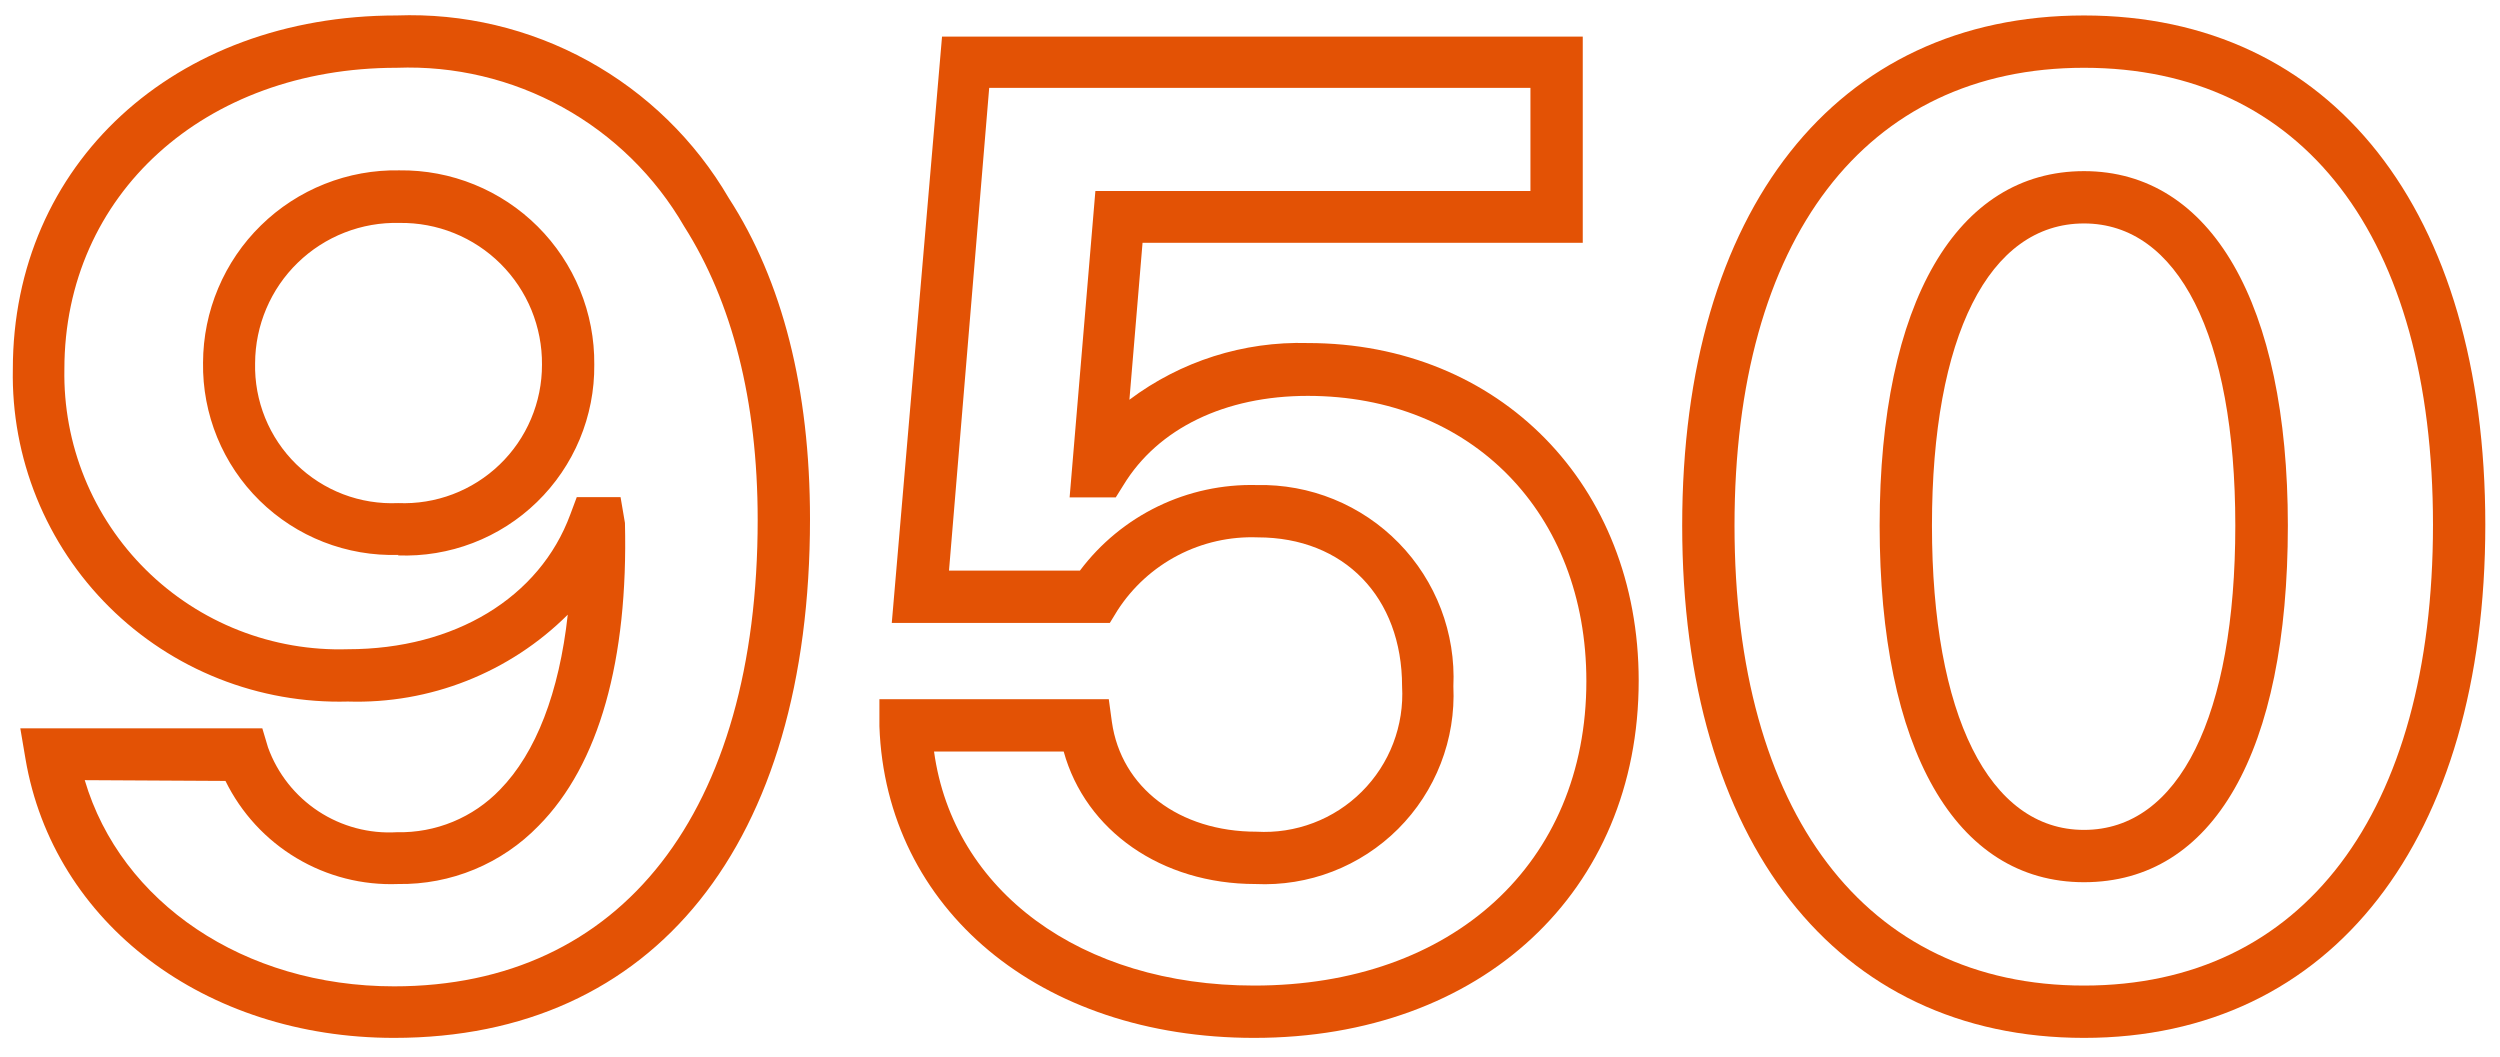<svg width="97" height="41" viewBox="0 0 97 41" fill="none" xmlns="http://www.w3.org/2000/svg">
<g clip-path="url(#clip0_850_101)">
<path d="M15.289 40.27C7.948 40.27 2.068 35.82 0.988 29.44L0.788 28.26H10.178L10.399 29C10.765 30.014 11.451 30.883 12.352 31.476C13.253 32.069 14.322 32.354 15.399 32.29C16.143 32.307 16.883 32.169 17.572 31.885C18.26 31.601 18.882 31.177 19.398 30.64C20.799 29.21 21.698 26.86 22.029 23.85C20.911 24.963 19.578 25.836 18.111 26.415C16.645 26.995 15.075 27.269 13.498 27.22C11.787 27.266 10.084 26.965 8.493 26.334C6.901 25.704 5.454 24.757 4.239 23.551C3.024 22.345 2.066 20.905 1.423 19.319C0.78 17.732 0.465 16.032 0.498 14.32C0.498 6.37 6.758 0.6 15.389 0.6C17.978 0.503 20.545 1.111 22.815 2.36C25.085 3.609 26.974 5.451 28.279 7.69C30.358 10.9 31.428 15.1 31.428 20.14C31.428 32.74 25.398 40.27 15.289 40.27ZM3.288 30.27C4.688 35.01 9.458 38.27 15.289 38.27C24.128 38.27 29.398 31.5 29.398 20.17C29.398 15.53 28.398 11.7 26.549 8.79C25.424 6.845 23.791 5.244 21.825 4.159C19.858 3.073 17.633 2.545 15.389 2.63C7.938 2.63 2.498 7.55 2.498 14.32C2.471 15.766 2.737 17.203 3.282 18.543C3.826 19.883 4.638 21.098 5.667 22.115C6.695 23.131 7.92 23.928 9.267 24.457C10.613 24.985 12.053 25.235 13.498 25.19C17.639 25.19 20.939 23.19 22.128 19.96L22.378 19.29H24.078L24.248 20.29C24.378 25.6 23.248 29.67 20.898 32.04C20.192 32.769 19.345 33.345 18.407 33.734C17.47 34.123 16.463 34.315 15.448 34.3C14.064 34.354 12.694 34.005 11.505 33.294C10.315 32.584 9.358 31.544 8.748 30.3L3.288 30.27ZM15.459 21.53C14.465 21.561 13.475 21.39 12.549 21.028C11.623 20.666 10.781 20.119 10.072 19.422C9.363 18.725 8.804 17.891 8.427 16.971C8.05 16.051 7.863 15.064 7.878 14.07C7.881 13.077 8.081 12.095 8.467 11.181C8.853 10.266 9.416 9.438 10.126 8.744C10.835 8.049 11.675 7.503 12.598 7.137C13.52 6.77 14.506 6.591 15.498 6.61C16.493 6.598 17.48 6.784 18.401 7.159C19.322 7.533 20.16 8.088 20.864 8.79C21.568 9.493 22.125 10.328 22.502 11.249C22.879 12.169 23.068 13.155 23.058 14.15C23.067 15.143 22.875 16.127 22.492 17.044C22.109 17.96 21.545 18.789 20.832 19.481C20.12 20.173 19.275 20.713 18.348 21.068C17.42 21.424 16.431 21.588 15.438 21.55L15.459 21.53ZM15.498 8.65C14.771 8.631 14.048 8.758 13.371 9.023C12.693 9.288 12.076 9.685 11.554 10.192C11.032 10.698 10.617 11.304 10.333 11.974C10.049 12.643 9.901 13.363 9.898 14.09C9.881 14.818 10.014 15.542 10.288 16.216C10.563 16.891 10.973 17.502 11.493 18.011C12.014 18.52 12.634 18.917 13.314 19.177C13.995 19.436 14.721 19.553 15.448 19.52C16.172 19.55 16.893 19.433 17.57 19.176C18.246 18.919 18.864 18.528 19.385 18.026C19.907 17.525 20.321 16.922 20.603 16.256C20.886 15.59 21.03 14.873 21.029 14.15C21.035 13.423 20.896 12.703 20.621 12.03C20.345 11.358 19.937 10.748 19.422 10.235C18.907 9.723 18.294 9.318 17.62 9.046C16.947 8.774 16.225 8.639 15.498 8.65Z" fill="#E35205"/>
<path d="M48.661 40.27C40.351 40.27 34.371 35.27 34.121 28.18V27.13H43.021L43.141 28.01C43.501 30.56 45.751 32.27 48.751 32.27C49.504 32.313 50.257 32.197 50.961 31.929C51.666 31.662 52.306 31.248 52.839 30.715C53.373 30.183 53.788 29.544 54.057 28.84C54.326 28.135 54.443 27.383 54.401 26.63C54.401 23.17 52.151 20.85 48.801 20.85C47.727 20.809 46.66 21.049 45.707 21.545C44.753 22.041 43.945 22.777 43.361 23.68L43.061 24.17H34.601L36.551 1.42H61.411V9.42H44.331L43.821 15.51C45.812 14.014 48.252 13.239 50.741 13.31C58.181 13.31 63.581 18.82 63.581 26.41C63.581 34.58 57.501 40.27 48.661 40.27ZM36.241 29.16C36.981 34.56 41.931 38.24 48.661 38.24C56.371 38.24 61.551 33.49 61.551 26.43C61.551 19.91 57.101 15.36 50.741 15.36C47.531 15.36 44.931 16.62 43.591 18.82L43.291 19.3H41.501L42.501 7.41H59.381V3.41H38.381L36.821 22.14H41.901C42.697 21.079 43.735 20.225 44.928 19.647C46.121 19.07 47.436 18.786 48.761 18.82C49.785 18.797 50.802 18.985 51.75 19.371C52.698 19.758 53.557 20.335 54.272 21.068C54.988 21.8 55.545 22.672 55.91 23.629C56.274 24.586 56.438 25.607 56.391 26.63C56.438 27.651 56.272 28.67 55.902 29.622C55.533 30.575 54.969 31.44 54.246 32.162C53.523 32.884 52.657 33.447 51.704 33.815C50.751 34.183 49.732 34.348 48.711 34.3C45.061 34.3 42.121 32.23 41.271 29.16H36.241Z" fill="#E35205"/>
<path d="M80.859 40.27C71.24 40.27 65.269 32.65 65.269 20.39C65.269 8.13 71.24 0.6 80.859 0.6C90.48 0.6 96.43 8.17 96.43 20.36C96.43 32.55 90.499 40.27 80.859 40.27ZM80.859 2.63C72.37 2.63 67.299 9.27 67.299 20.39C67.299 31.51 72.37 38.24 80.859 38.24C89.35 38.24 94.4 31.56 94.4 20.36C94.4 9.16 89.34 2.63 80.859 2.63ZM80.859 34.23C75.859 34.23 72.93 29.05 72.93 20.39C72.93 11.73 75.93 6.64 80.859 6.64C85.79 6.64 88.769 11.78 88.769 20.39C88.769 29.18 85.879 34.23 80.859 34.23ZM80.859 8.67C77.169 8.67 74.96 13.05 74.96 20.39C74.96 27.73 77.169 32.2 80.859 32.2C84.549 32.2 86.73 27.78 86.73 20.39C86.73 13 84.499 8.67 80.859 8.67Z" fill="#E35205"/>
</g>
<defs>
<clipPath id="clip0_850_101">
<rect width="96.02" height="40.87" fill="white" transform="translate(0.5)"/>
</clipPath>
</defs>
</svg>
